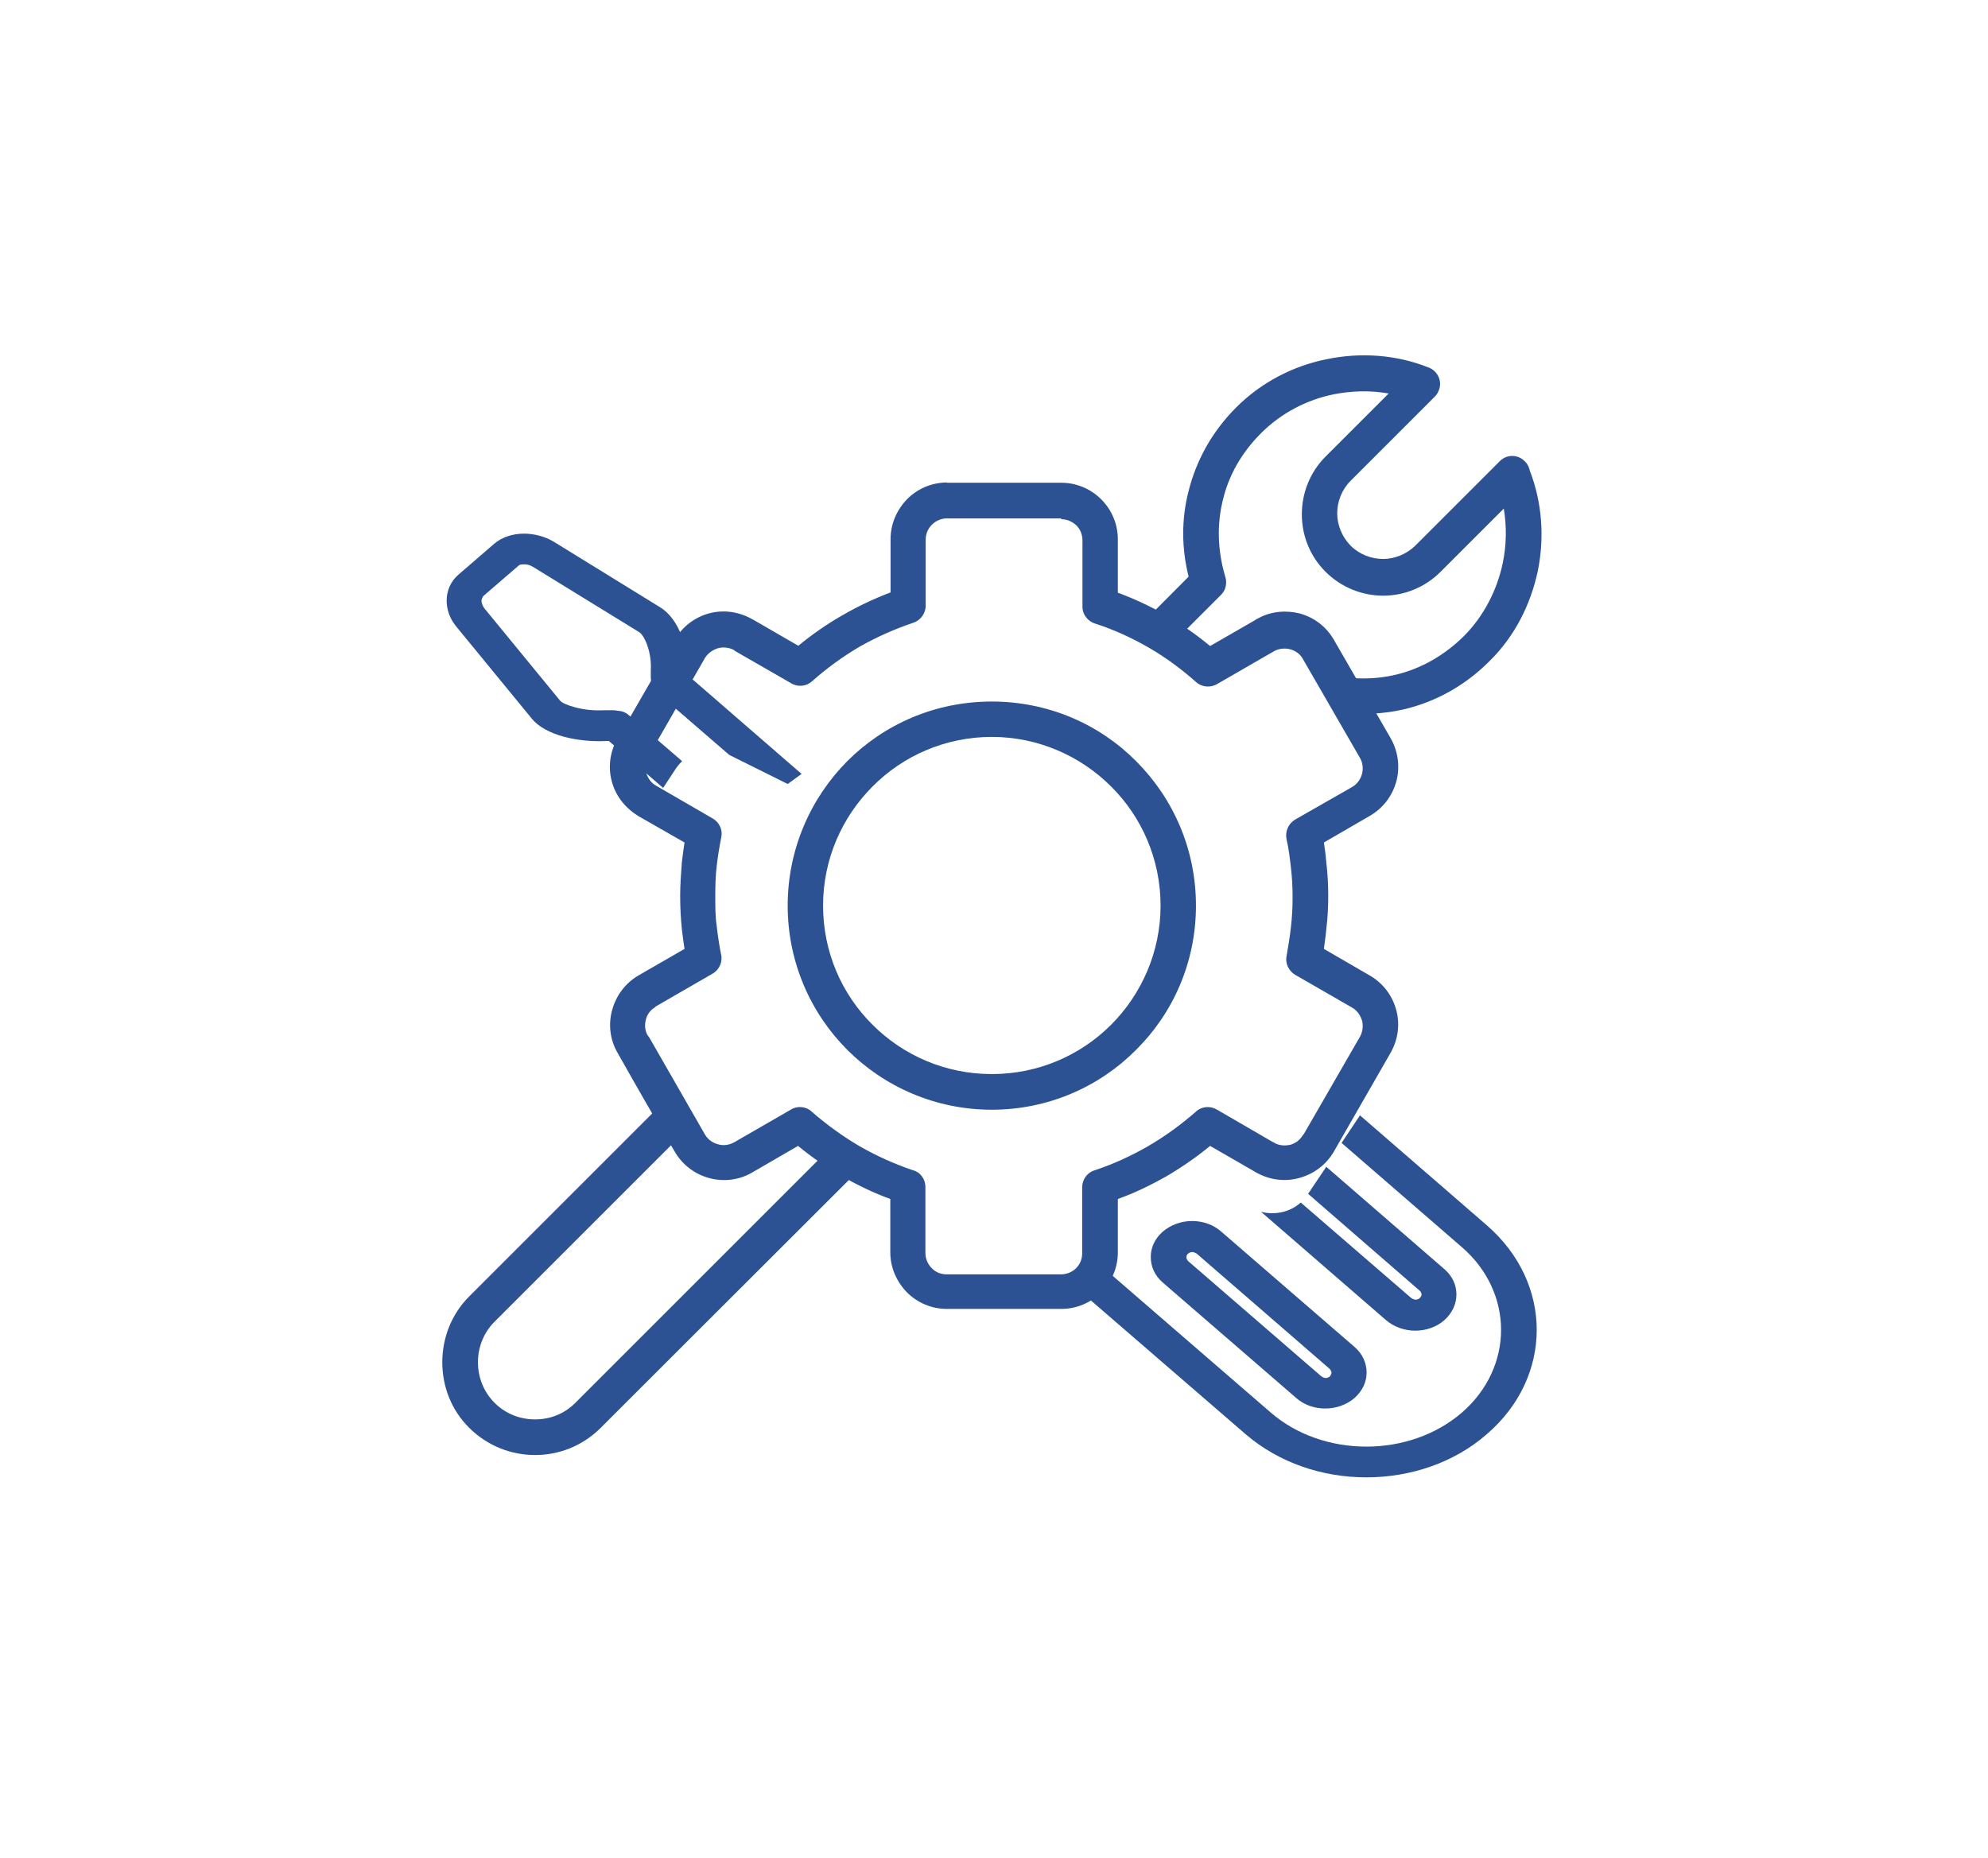 <?xml version="1.0" encoding="UTF-8"?>
<svg id="_レイヤー_2" data-name="レイヤー 2" xmlns="http://www.w3.org/2000/svg" viewBox="0 0 73.04 68.29">
  <defs>
    <style>
      .cls-1 {
        fill: none;
      }

      .cls-2 {
        fill: #2c5294;
      }
    </style>
  </defs>
  <g id="Layer_1" data-name="Layer 1">
    <g>
      <rect class="cls-1" width="73.04" height="68.29"/>
      <g>
        <path class="cls-2" d="M49.97,40.99l4.66,4.04c1.22,1.06,1.83,2.45,1.83,3.84s-.61,2.78-1.83,3.83c-1.21,1.06-2.82,1.59-4.43,1.59s-3.21-.53-4.44-1.59l-5.83-5.04c.02-.07.03-.15.03-.22v-2.09c.12-.04.24-.07.36-.11.44.48.4.94.37,1.32,0,.08-.15.02-.08.09l6.08,5.26c.96.83,2.23,1.25,3.51,1.25s2.55-.42,3.51-1.25c.96-.83,1.44-1.94,1.44-3.04s-.48-2.21-1.44-3.04l-4.42-3.83.68-1.02ZM24.38,28.97l-2.01-1.74h-.07c-.54.03-1.09-.03-1.56-.15-.53-.14-.97-.38-1.2-.67l-2.78-3.39c-.24-.29-.35-.63-.35-.95,0-.36.15-.71.43-.95l1.32-1.14c.28-.24.68-.37,1.09-.37.37,0,.77.1,1.1.3l3.91,2.41c.34.21.61.59.78,1.04.14.4.21.88.18,1.35v.06l4.23,3.67c-.17.12-.34.25-.51.37l-2.09-1.04s-.04-.02-.06-.03l-2.67-2.31c-.1-.09-.17-.2-.19-.33,0-.06-.02-.13-.02-.21h0c0-.09,0-.17,0-.24.02-.33-.03-.66-.13-.94-.08-.23-.19-.4-.28-.47l-3.92-2.41c-.1-.06-.22-.1-.34-.09-.07,0-.14,0-.18.04l-1.31,1.13s-.05.09-.06.15c0,.1.04.21.11.3l2.78,3.39c.07.08.27.17.54.24.32.09.7.13,1.08.11.08,0,.18,0,.27,0,.07,0,.15,0,.21.02.16,0,.31.06.42.16l1.96,1.69c-.07.07-.14.15-.2.23l-.5.76ZM42.72,45.26c.31-.26.69-.39,1.08-.39s.78.13,1.07.39h0l4.9,4.24c.3.26.44.6.44.94s-.15.67-.44.93h0c-.3.26-.69.39-1.08.39h0c-.39,0-.78-.13-1.07-.39l-4.9-4.24c-.3-.26-.44-.59-.44-.94s.15-.67.44-.93h0ZM43.81,46.01c-.06,0-.11.02-.16.06-.04.03-.06.08-.06.13,0,.06.03.1.06.14l4.9,4.24s.09.06.15.06h0c.06,0,.11-.02.16-.06h0s.06-.08.06-.13-.03-.1-.06-.14l-4.89-4.24h0s-.1-.06-.16-.06h0ZM48.72,42.87l4.35,3.77c.3.26.44.59.44.93h0c0,.34-.15.68-.44.94s-.69.39-1.07.39-.78-.13-1.08-.39h0l-4.59-3.98c.52.14,1.09,0,1.46-.34l4.06,3.51h0s.09.06.16.06c.06,0,.11-.02.15-.06.05-.04.07-.09.07-.14h0s-.02-.1-.07-.13l-4.1-3.56.68-1.01Z"/>
        <path class="cls-2" d="M56.2,17.28c.46,1.18.55,2.47.3,3.7-.26,1.23-.85,2.41-1.78,3.32-.9.9-1.95,1.47-3.07,1.75-.82.2-1.68.23-2.51.11l-.87-1.51c.07,0,.15,0,.23.03.93.3,1.91.33,2.84.1.88-.22,1.72-.69,2.45-1.41.73-.74,1.21-1.68,1.42-2.67.14-.66.15-1.34.04-2.01l-2.32,2.32c-.58.58-1.34.88-2.11.88s-1.54-.3-2.12-.88c-.58-.58-.87-1.34-.87-2.11s.29-1.54.87-2.12l2.32-2.32c-.67-.12-1.35-.1-2.02.03-.99.2-1.93.69-2.67,1.43-.72.72-1.19,1.56-1.4,2.45-.23.92-.19,1.88.08,2.8.08.23.04.51-.15.69l-2.09,2.09c-.37-.25-.76-.48-1.16-.69l2.06-2.07c-.26-1.04-.27-2.11,0-3.15.28-1.11.85-2.17,1.75-3.07.92-.92,2.08-1.52,3.32-1.77,1.25-.26,2.57-.17,3.76.31.33.13.5.51.36.84-.03.08-.08.16-.14.22h0l-3.1,3.1c-.32.32-.49.76-.49,1.19s.17.86.49,1.19c.32.32.76.49,1.19.49s.86-.17,1.19-.49l3.1-3.1c.25-.26.67-.26.92,0,.08.07.14.18.17.28h0ZM31.27,43.28l-9.2,9.19c-.67.67-1.54,1-2.41,1s-1.75-.33-2.42-1c-.67-.66-.99-1.54-.99-2.41s.32-1.75.99-2.42l6.78-6.78.68,1.18-6.53,6.53c-.41.41-.61.95-.61,1.49s.2,1.08.61,1.49c.41.41.94.61,1.49.61s1.07-.2,1.48-.61l8.96-8.96c.37.25.76.48,1.16.69h0Z"/>
        <path class="cls-2" d="M34.79,17.74h4.2c.57,0,1.09.23,1.47.61.38.38.61.9.61,1.47v1.96c.62.23,1.21.51,1.78.83.56.33,1.1.71,1.61,1.13l1.65-.95s.06-.05.1-.06c.48-.27,1.04-.31,1.53-.19.49.13.94.44,1.23.91.02.04.05.07.06.1l2.07,3.59c.28.5.34,1.07.2,1.58-.14.51-.47.97-.97,1.26l-1.69.98c.04.25.07.49.09.74.05.42.07.82.07,1.22s-.02.81-.07,1.21c-.02.25-.06.5-.09.74l1.69.98c.5.29.83.75.97,1.27.14.51.07,1.08-.21,1.57l-2.09,3.64c-.29.49-.75.82-1.27.96-.51.14-1.07.08-1.57-.2l-1.7-.98c-.51.42-1.05.79-1.61,1.12-.57.32-1.16.61-1.78.83v1.96c0,.57-.23,1.09-.61,1.47-.38.38-.9.61-1.47.61h-4.2c-.57,0-1.09-.23-1.47-.61-.37-.38-.61-.9-.61-1.47v-1.96c-.61-.22-1.2-.51-1.77-.83-.57-.33-1.11-.7-1.62-1.12l-1.69.98h0c-.5.29-1.07.34-1.58.2-.51-.14-.97-.47-1.26-.97-.72-1.19-1.42-2.43-2.1-3.63-.29-.5-.34-1.07-.2-1.57.14-.52.47-.98.96-1.27l1.7-.98c-.04-.24-.07-.49-.1-.74-.04-.41-.06-.81-.06-1.21s.03-.81.06-1.22c.03-.25.06-.49.1-.74l-1.66-.95s-.06-.03-.08-.05c-.47-.3-.8-.74-.93-1.24-.14-.5-.08-1.05.18-1.54.02-.03.04-.06.06-.08l2.07-3.59c.29-.5.75-.83,1.26-.97.52-.14,1.08-.07,1.58.21l.04.02,1.66.96c.51-.42,1.06-.8,1.62-1.12.57-.33,1.16-.61,1.77-.84v-1.96c0-.57.24-1.09.61-1.47.38-.38.9-.61,1.47-.61h0ZM38.99,19.05h-4.2c-.21,0-.41.09-.55.23-.14.14-.23.33-.23.55v2.43c0,.27-.18.53-.44.62-.69.23-1.36.53-1.98.88-.63.37-1.22.8-1.76,1.28-.2.18-.51.22-.76.07l-2.07-1.19-.03-.03c-.19-.1-.4-.12-.59-.07-.19.06-.37.18-.48.36l-2.09,3.64c-.1.18-.13.39-.07.58.06.19.18.37.36.47l2.09,1.21c.24.14.37.42.31.69-.07.35-.13.71-.17,1.07-.04.34-.05.71-.05,1.09s0,.74.05,1.08c.04.35.09.7.16,1.05.07.27-.05.57-.31.72l-2.06,1.19s-.05.03-.06.05c-.17.1-.29.27-.33.45-.05.19-.04.39.06.57.02.02.03.05.05.06l2.06,3.59c.11.19.29.31.48.36.19.06.41.03.59-.07h0l2.08-1.2c.23-.15.56-.13.77.07.54.47,1.13.9,1.76,1.27.61.35,1.27.65,1.95.88.28.07.47.32.47.63v2.42c0,.21.09.41.23.55.14.15.33.23.55.23h4.2c.21,0,.41-.08.56-.23.14-.14.22-.33.22-.55v-2.42c0-.28.18-.54.45-.62.69-.23,1.35-.53,1.97-.89.64-.37,1.22-.8,1.76-1.27.2-.19.51-.22.76-.08l2.05,1.19s.07.03.09.05c.18.09.37.1.56.06.19-.05.35-.17.45-.33.02-.02.03-.05.05-.06l2.07-3.59c.1-.19.12-.4.07-.59-.06-.19-.18-.37-.36-.47l-2.1-1.21c-.23-.14-.37-.42-.31-.69.06-.35.12-.7.16-1.07.04-.34.06-.7.06-1.08s-.02-.75-.06-1.09c-.04-.35-.08-.69-.16-1.04-.06-.28.05-.57.31-.73l2.1-1.2c.19-.11.31-.29.36-.48.05-.19.03-.41-.07-.58l-2.1-3.64h0c-.1-.19-.28-.31-.47-.36-.19-.05-.41-.03-.59.07h0l-2.08,1.2c-.24.15-.56.13-.78-.06-.54-.48-1.12-.91-1.76-1.28-.61-.35-1.26-.65-1.94-.87-.28-.08-.48-.33-.48-.63v-2.43c0-.21-.08-.41-.22-.55-.15-.14-.34-.23-.56-.23h0Z"/>
        <path class="cls-2" d="M36.44,25.78c2.07,0,3.95.83,5.3,2.19,1.36,1.36,2.2,3.23,2.2,5.31s-.84,3.95-2.2,5.3c-1.35,1.36-3.23,2.2-5.3,2.2s-3.95-.84-5.31-2.2c-1.35-1.35-2.19-3.23-2.19-5.3s.84-3.95,2.19-5.31c1.36-1.36,3.23-2.19,5.31-2.19h0ZM40.82,28.9c-1.12-1.12-2.68-1.82-4.38-1.82s-3.26.69-4.38,1.82c-1.12,1.12-1.82,2.67-1.82,4.38s.69,3.26,1.82,4.38c1.12,1.12,2.67,1.81,4.38,1.81s3.26-.69,4.38-1.81c1.12-1.12,1.82-2.68,1.82-4.38s-.69-3.26-1.82-4.38h0Z"/>
      </g>
    </g>
  </g>
</svg>